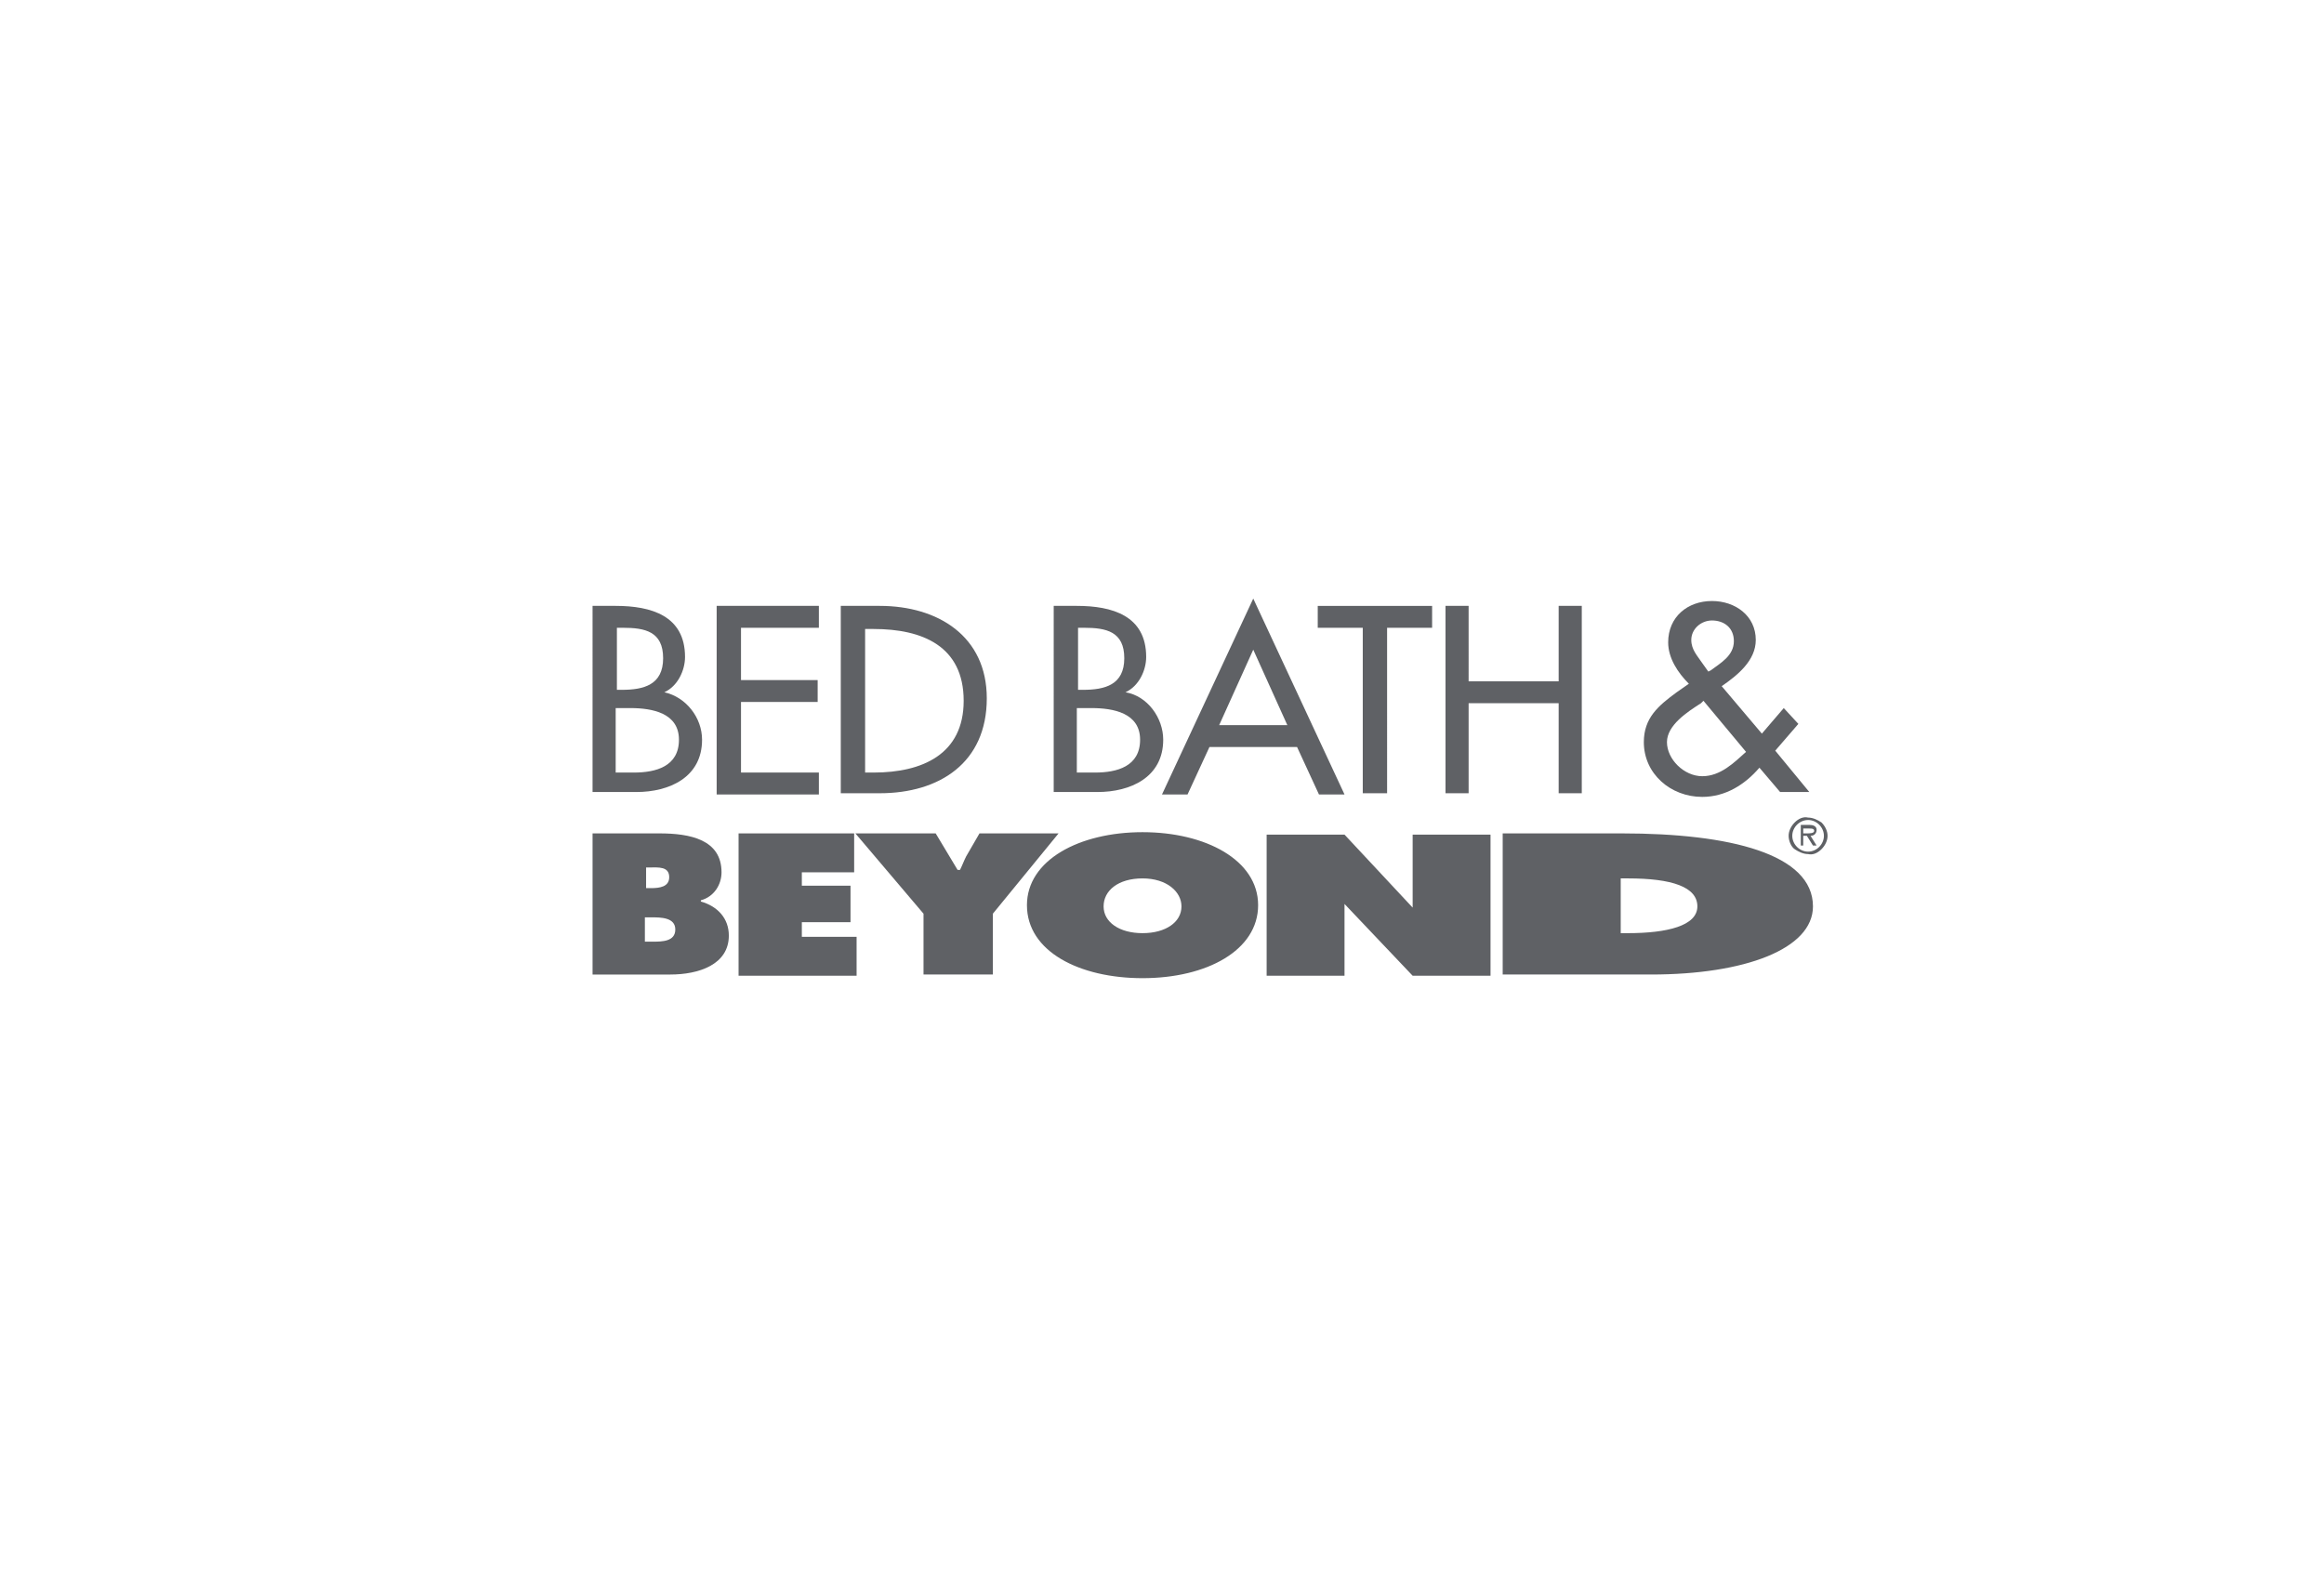 <?xml version="1.0" encoding="utf-8"?>
<!-- Generator: Adobe Illustrator 22.1.0, SVG Export Plug-In . SVG Version: 6.00 Build 0)  -->
<svg version="1.1" id="Слой_1" xmlns="http://www.w3.org/2000/svg" xmlns:xlink="http://www.w3.org/1999/xlink" x="0px" y="0px"
	 viewBox="0 0 191 129" style="enable-background:new 0 0 191 129;" xml:space="preserve">
<style type="text/css">
	.st0{fill:#1B1E22;fill-opacity:0;}
	.st1{opacity:0.7;}
	.st2{fill:#1B1E23;}
</style>
<g>
	<rect x="-0.1" y="0.3" class="st0" width="191" height="129"/>
	<g id="Page-1_4_" class="st1">
		<g id="KRT-2_3_" transform="translate(-623, -6301)">
			<g id="Group-65_4_" transform="translate(386, 6252)">
				<g id="Group-11" transform="translate(192, 0)">
					<g id="Group-7" transform="translate(45, 49)">
						<path id="Shape_6_" class="st2" d="M148.5,68.5c0.2,0,0.6,0,0.6-0.2c0-0.2-0.2-0.2-0.4-0.2h-0.5v0.4H148.5L148.5,68.5z
							 M149.3,69.5H149l-0.5-0.8h-0.3v0.8H148v-1.7h0.7c0.3,0,0.6,0.1,0.6,0.4c0,0.3-0.2,0.5-0.5,0.5L149.3,69.5z M149.9,68.7
							c0-0.7-0.6-1.3-1.3-1.3c-0.7,0-1.3,0.6-1.3,1.3c0,0.7,0.6,1.3,1.3,1.3C149.3,70,149.9,69.4,149.9,68.7z M147,68.7
							c0-0.4,0.2-0.8,0.5-1.1c0.3-0.3,0.7-0.5,1.1-0.4c0.4,0,0.8,0.2,1.1,0.4c0.3,0.3,0.5,0.7,0.5,1.1c0,0.4-0.2,0.8-0.5,1.1
							s-0.7,0.5-1.1,0.4c-0.4,0-0.8-0.2-1.1-0.4S147,69.1,147,68.7z M133.2,76.7h0.6c3.2,0,5.7-0.6,5.7-2.2c0-1.6-2.1-2.3-5.7-2.3
							h-0.6L133.2,76.7L133.2,76.7z M123.5,68.5h9.8c8.9,0,15.7,1.7,15.7,6c0,3.5-5.6,5.6-13.3,5.6h-12.2V68.5L123.5,68.5z
							 M110.5,68.6h-6.4v11.6h6.4v-5.9l5.6,5.9h6.4V68.6h-6.4v6L110.5,68.6z M90.7,74.5c0,1.3,1.3,2.2,3.2,2.2
							c1.9,0,3.2-0.9,3.2-2.2c0-1.2-1.2-2.3-3.2-2.3C91.9,72.2,90.7,73.2,90.7,74.5z M103.4,74.4c0,3.7-4.2,6-9.5,6
							c-5.2,0-9.5-2.2-9.5-6c0-3.7,4.3-6,9.5-6C99.1,68.4,103.4,70.7,103.4,74.4z"/>
						<path id="Shape_5_" class="st2" d="M76.9,68.5l1.8,3h0.2c0.2-0.4,0.3-0.7,0.5-1.1l1.1-1.9H87l-5.4,6.6v5h-5.7v-5l-5.6-6.6
							H76.9z M60.7,68.5h9.5v3.2h-4.3v1.1h4v3h-4V77h4.5v3.2h-9.7V68.5z M53.1,77.4h0.5c0.8,0,1.9,0,1.9-1c0-1-1.2-1-2-1l-0.5,0
							V77.4L53.1,77.4z M53.5,73c0.7,0,1.5-0.1,1.5-0.9c0-0.9-0.9-0.8-1.6-0.8h-0.3V73H53.5z M48.7,68.5h5.5c2.5,0,5.1,0.5,5.1,3.2
							c0,1-0.6,2-1.7,2.3v0.1c1.4,0.4,2.3,1.4,2.3,2.8c0,2.4-2.5,3.2-4.8,3.2h-6.4V68.5z M140.6,55.1c0.8-0.6,1.9-1.2,1.9-2.4
							c0-1.1-0.8-1.7-1.8-1.7c-0.9,0-1.7,0.7-1.7,1.6c0,0.8,0.5,1.3,0.9,1.9l0.5,0.7L140.6,55.1z M139.8,57.8
							c-1.1,0.7-2.8,1.8-2.8,3.2s1.4,2.8,2.9,2.8c1.5,0,2.6-1.1,3.6-2l-3.5-4.2L139.8,57.8L139.8,57.8z M144.6,63.1
							c-1.2,1.4-2.8,2.4-4.7,2.4c-2.6,0-4.8-1.9-4.8-4.5c0-2,1.2-3,2.7-4.1l1-0.7c-0.9-0.9-1.7-2.1-1.7-3.4c0-2.1,1.6-3.4,3.6-3.4
							c1.9,0,3.6,1.2,3.6,3.2c0,1.7-1.5,2.9-2.8,3.8l3.3,3.9l1.8-2.1l1.2,1.3l-1.9,2.2l2.8,3.4h-2.4L144.6,63.1z M128.1,56v-6.2h1.9
							v15.4h-1.9v-7.4h-7.4v7.4h-1.9V49.8h1.9V56H128.1z M113.9,65.2H112V51.6h-3.7v-1.8h9.4v1.8h-3.7V65.2z"/>
						<path id="Shape_2_" class="st2" d="M99.4,61.4l-1.8,3.9h-2.1l7.5-16.1l7.5,16.1h-2.1l-1.8-3.9L99.4,61.4L99.4,61.4z M103,53.4
							l-2.8,6.2h5.6L103,53.4z"/>
						<g id="bbb-logo-copy" transform="translate(0, 1)">
							<path id="Shape_3_" class="st2" d="M88.6,62.5H90c1.8,0,3.7-0.5,3.7-2.7c0-2.2-2.2-2.6-4-2.6h-1.2V62.5z M88.6,55.7H89
								c1.8,0,3.4-0.4,3.4-2.6c0-2.2-1.5-2.5-3.3-2.5h-0.5V55.7L88.6,55.7z M86.6,48.8h1.9c2.9,0,5.7,0.8,5.7,4.2
								c0,1.1-0.6,2.4-1.7,2.9v0c1.8,0.3,3.1,2.1,3.1,3.9c0,3.1-2.7,4.3-5.4,4.3h-3.6V48.8z M71.1,62.5h0.7c4,0,7.4-1.5,7.4-5.9
								c0-4.5-3.4-5.9-7.4-5.9h-0.7V62.5L71.1,62.5z M69.1,48.8h3.2c4.8,0,8.8,2.5,8.8,7.6c0,5.3-3.9,7.8-8.8,7.8h-3.2V48.8
								L69.1,48.8z M58.9,48.8h8.4v1.8h-6.4v4.3h6.3v1.8h-6.3v5.8h6.4v1.8h-8.4L58.9,48.8z"/>
							<path id="Shape_4_" class="st2" d="M48.7,48.8h1.9c2.9,0,5.7,0.8,5.7,4.2c0,1.1-0.6,2.4-1.7,2.9c1.8,0.4,3.1,2.1,3.1,3.9
								c0,3.1-2.7,4.3-5.4,4.3h-3.6V48.8z M50.6,62.5h1.5c1.8,0,3.7-0.5,3.7-2.7c0-2.2-2.2-2.6-4-2.6h-1.2V62.5z M50.6,55.7h0.5
								c1.8,0,3.4-0.4,3.4-2.6c0-2.2-1.5-2.5-3.3-2.5h-0.5V55.7z"/>
						</g>
					</g>
				</g>
			</g>
		</g>
	</g>
</g>
</svg>